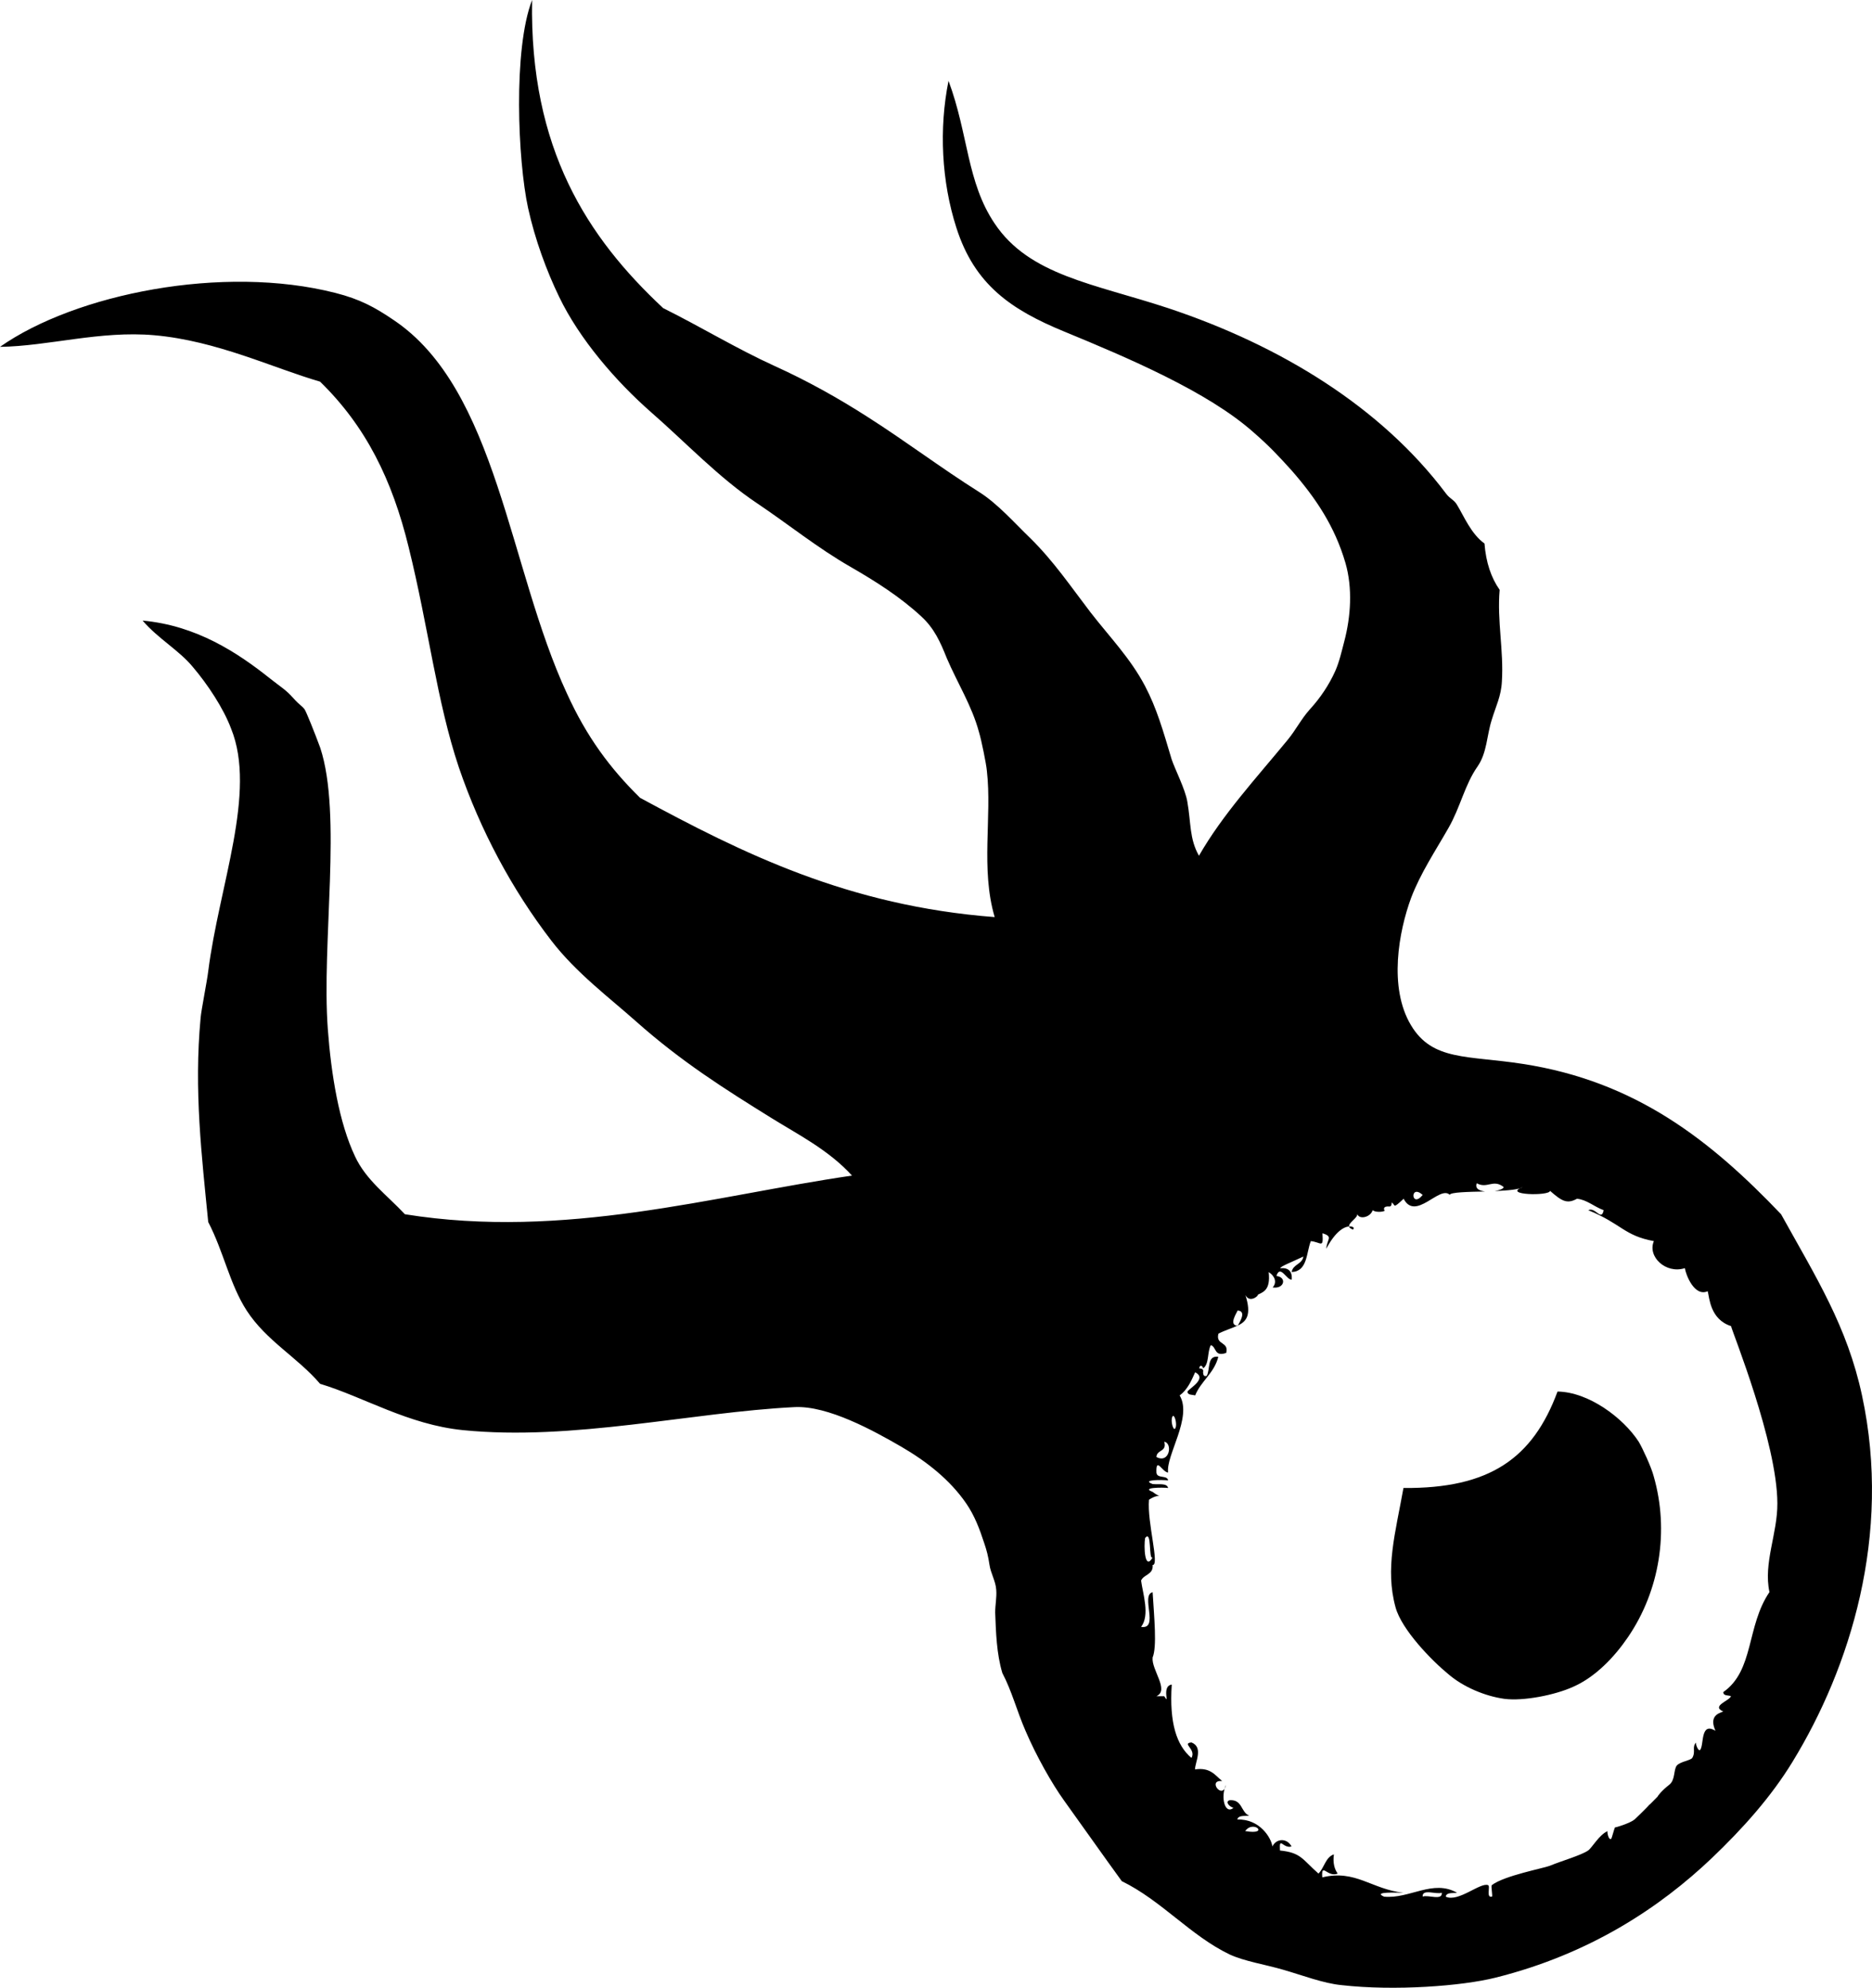 <?xml version="1.0" encoding="iso-8859-1"?>
<!-- Generator: Adobe Illustrator 16.0.0, SVG Export Plug-In . SVG Version: 6.00 Build 0)  -->
<!DOCTYPE svg PUBLIC "-//W3C//DTD SVG 1.1//EN" "http://www.w3.org/Graphics/SVG/1.1/DTD/svg11.dtd">
<svg version="1.1" id="Capa_1" xmlns="http://www.w3.org/2000/svg" xmlns:xlink="http://www.w3.org/1999/xlink" x="0px" y="0px"
	 width="22.71px" height="24.114px" viewBox="0 0 22.71 24.114" style="enable-background:new 0 0 22.71 24.114;"
	 xml:space="preserve">
<g>
	<polygon style="fill-rule:evenodd;clip-rule:evenodd;" points="15.014,16.082 15.006,16.085 15.011,16.09 	"/>
	<path style="fill-rule:evenodd;clip-rule:evenodd;" d="M22.589,16.93c-0.18-0.839-0.554-1.427-0.982-2.199
		c-0.854-0.895-1.759-1.612-3.134-1.824c-0.669-0.104-1.095-0.033-1.355-0.468c-0.277-0.46-0.147-1.144,0-1.544
		c0.114-0.301,0.295-0.571,0.454-0.85c0.145-0.253,0.197-0.524,0.352-0.745c0.117-0.169,0.112-0.377,0.173-0.567
		c0.049-0.164,0.115-0.288,0.123-0.466c0.024-0.374-0.06-0.737-0.027-1.111c-0.103-0.146-0.166-0.332-0.184-0.562
		c-0.163-0.117-0.25-0.333-0.332-0.467c-0.035-0.064-0.087-0.073-0.137-0.142c-0.784-1.043-2.001-1.792-3.37-2.247
		c-0.897-0.296-1.683-0.396-2.104-1.027c-0.339-0.504-0.317-1.08-0.559-1.73c-0.117,0.579-0.085,1.222,0.095,1.781
		c0.221,0.693,0.665,0.995,1.305,1.259c0.78,0.321,1.742,0.731,2.293,1.218c0.193,0.167,0.309,0.291,0.467,0.466
		c0.295,0.337,0.525,0.679,0.655,1.124c0.088,0.305,0.066,0.65-0.015,0.956c-0.031,0.118-0.059,0.244-0.108,0.355
		c-0.075,0.168-0.183,0.329-0.307,0.464c-0.108,0.12-0.171,0.252-0.274,0.376c-0.383,0.466-0.784,0.899-1.073,1.402
		c-0.117-0.207-0.095-0.396-0.141-0.656c-0.024-0.149-0.154-0.403-0.19-0.513c-0.105-0.352-0.182-0.622-0.323-0.89
		c-0.179-0.34-0.433-0.599-0.662-0.895c-0.239-0.312-0.443-0.615-0.724-0.893c-0.201-0.193-0.401-0.425-0.633-0.57
		c-0.454-0.286-0.887-0.614-1.341-0.903C10.17,4.83,9.794,4.62,9.399,4.441C8.933,4.229,8.502,3.965,8.045,3.738
		C7.127,2.881,6.423,1.807,6.455,0C6.223,0.598,6.282,1.95,6.406,2.522C6.49,2.905,6.631,3.287,6.783,3.601
		c0.246,0.512,0.686,1.022,1.111,1.396C8.31,5.359,8.72,5.796,9.185,6.106c0.38,0.255,0.735,0.543,1.133,0.771
		c0.303,0.175,0.601,0.363,0.858,0.601c0.159,0.146,0.232,0.312,0.31,0.507c0.129,0.302,0.306,0.58,0.391,0.899
		c0.027,0.086,0.088,0.383,0.095,0.467c0.064,0.556-0.078,1.191,0.095,1.775c-1.776-0.136-3.058-0.774-4.302-1.447
		c-0.364-0.357-0.648-0.74-0.887-1.265C6.17,6.889,6.033,4.72,4.77,3.879C4.549,3.729,4.369,3.63,4.07,3.554
		C2.705,3.205,0.914,3.566,0,4.208C0.586,4.2,1.214,4.009,1.872,4.067C2.631,4.134,3.31,4.464,3.883,4.63
		c0.556,0.543,0.874,1.188,1.075,2.01c0.242,0.978,0.34,1.868,0.608,2.668c0.26,0.763,0.644,1.481,1.122,2.103
		c0.302,0.393,0.707,0.694,1.031,0.983c0.552,0.49,1.077,0.82,1.637,1.168c0.323,0.201,0.696,0.388,0.98,0.7
		c-1.684,0.245-3.486,0.78-5.424,0.469c-0.218-0.233-0.472-0.415-0.605-0.702c-0.193-0.406-0.289-0.99-0.33-1.542
		c-0.078-1.053,0.176-2.604-0.092-3.415C3.819,8.893,3.714,8.63,3.694,8.604c-0.036-0.047-0.046-0.035-0.141-0.14
		C3.465,8.365,3.406,8.335,3.274,8.23C2.881,7.917,2.382,7.588,1.73,7.529C1.92,7.75,2.17,7.887,2.339,8.091
		c0.18,0.212,0.37,0.498,0.464,0.747c0.315,0.775-0.146,1.906-0.277,2.946c-0.014,0.118-0.085,0.474-0.092,0.562
		c-0.083,0.882,0.014,1.683,0.092,2.479c0.189,0.364,0.26,0.755,0.467,1.075c0.239,0.368,0.616,0.567,0.89,0.888
		c0.528,0.159,1.067,0.495,1.732,0.562c1.333,0.134,2.778-0.217,4.021-0.279c0.408-0.022,0.967,0.289,1.301,0.482
		c0.3,0.175,0.585,0.396,0.785,0.687c0.102,0.149,0.162,0.309,0.218,0.481c0.031,0.09,0.049,0.164,0.063,0.258
		c0.015,0.109,0.077,0.202,0.083,0.311c0.007,0.087-0.013,0.183-0.013,0.272c0.009,0.24,0.017,0.503,0.087,0.735
		c0.115,0.218,0.176,0.46,0.281,0.701c0.134,0.313,0.323,0.644,0.465,0.842c0.249,0.346,0.485,0.683,0.703,0.982
		c0.482,0.235,0.833,0.661,1.308,0.889c0.181,0.084,0.43,0.121,0.655,0.187c0.222,0.064,0.483,0.164,0.701,0.185
		c0.648,0.074,1.467,0.011,1.872-0.091c1.146-0.287,1.994-0.853,2.621-1.449c0.376-0.359,0.721-0.744,0.981-1.171
		C22.44,20.239,22.954,18.627,22.589,16.93z M17.259,14.497C17.118,14.669,17.101,14.355,17.259,14.497L17.259,14.497z
		 M14.266,17.304c-0.019,0.089-0.061-0.031-0.05-0.095C14.234,17.121,14.276,17.239,14.266,17.304z M14.124,17.491
		c0.105,0.017,0.064,0.271-0.095,0.185C14.033,17.584,14.159,17.617,14.124,17.491z M13.892,18.659
		c0.085-0.107,0.039,0.272,0.091,0.236C13.885,19.064,13.875,18.756,13.892,18.659z M15.106,22.214
		C15.208,22.072,15.409,22.268,15.106,22.214L15.106,22.214z M17.259,23.009c-0.007-0.1,0.166-0.021,0.232-0.047
		C17.501,23.063,17.325,22.984,17.259,23.009z M21.466,19.315c-0.281,0.412-0.184,0.95-0.56,1.213c0,0.048,0.057,0.037,0.093,0.049
		c-0.012,0.055-0.247,0.119-0.093,0.187c-0.07,0.024-0.171,0.062-0.095,0.234c-0.186-0.114-0.137,0.174-0.186,0.232
		c-0.021,0.023-0.063-0.079-0.046-0.092c-0.059,0.055-0.003,0.11-0.049,0.188c-0.018,0.031-0.145,0.045-0.187,0.092
		c-0.042,0.049-0.017,0.175-0.092,0.234c-0.099,0.076-0.147,0.146-0.14,0.142c-0.025,0.024-0.13,0.135-0.096,0.093
		c-0.034,0.044-0.19,0.191-0.186,0.187c-0.054,0.045-0.239,0.102-0.237,0.095c-0.007,0.009-0.039,0.134-0.046,0.139
		c-0.034,0.023-0.052-0.091-0.044-0.093c-0.102,0.044-0.19,0.204-0.236,0.235c-0.083,0.058-0.327,0.128-0.464,0.185
		c-0.074,0.03-0.555,0.12-0.704,0.235c-0.014,0.01,0.015,0.139,0,0.14c-0.073,0.017-0.014-0.129-0.046-0.14
		c-0.094-0.036-0.362,0.212-0.513,0.14c0.007-0.055,0.085-0.04,0.137-0.047c-0.291-0.168-0.576,0.077-0.885,0.047
		c-0.148-0.065,0.165-0.047,0.235-0.047c-0.387-0.043-0.581-0.285-0.985-0.187c-0.014-0.191,0.064,0.006,0.187-0.046
		c-0.039-0.055-0.06-0.128-0.046-0.233c-0.102,0.034-0.116,0.162-0.187,0.233c-0.197-0.173-0.21-0.254-0.467-0.28
		c-0.012-0.182,0.038-0.018,0.14-0.049c-0.052-0.102-0.183-0.102-0.232,0c-0.014-0.105-0.154-0.336-0.425-0.327
		c0.01-0.055,0.088-0.04,0.144-0.046c-0.103-0.042-0.081-0.199-0.237-0.188c-0.062,0.017-0.002,0.081,0.046,0.092
		c-0.105,0.088-0.159-0.132-0.091-0.279c-0.039,0.193-0.232-0.065-0.046-0.045c-0.088-0.073-0.144-0.169-0.33-0.142
		c0.002-0.09,0.105-0.269-0.043-0.327c-0.123,0.012,0.061,0.081,0,0.188c-0.179-0.151-0.27-0.422-0.239-0.89
		c-0.133,0.019-0.014,0.268-0.091,0.141c-0.031,0-0.063,0-0.095,0c0.162-0.072-0.063-0.32-0.046-0.47
		c0.054-0.13,0.019-0.481,0-0.792c-0.15,0.035,0.085,0.456-0.14,0.421c0.11-0.142,0.021-0.402,0-0.562
		c0.034-0.077,0.151-0.07,0.14-0.189c0.088,0.008-0.069-0.521-0.044-0.792c0.151-0.099,0.176,0.009,0.044-0.095
		c-0.15-0.055,0.127-0.055,0.188-0.047c-0.015-0.064-0.117-0.039-0.188-0.048c-0.15-0.055,0.127-0.052,0.188-0.044
		c-0.011-0.069-0.137-0.017-0.142-0.096c-0.007-0.198,0.074,0,0.142,0c-0.029-0.206,0.298-0.671,0.14-0.935
		c0.092-0.066,0.141-0.175,0.188-0.281c0.146,0.075-0.056,0.185-0.093,0.233c0,0.047,0.056,0.037,0.093,0.048
		c0.073-0.178,0.231-0.269,0.281-0.469c-0.141-0.018-0.095,0.152-0.141,0.232c-0.039,0.011-0.042-0.017-0.044-0.045
		c0.01-0.039-0.02-0.044-0.047-0.046c0.008-0.055,0.047-0.026,0.047,0c0.076-0.05,0.049-0.199,0.094-0.282
		c0.07,0.02,0.039,0.147,0.187,0.094c0.035-0.142-0.131-0.09-0.095-0.233c0.078-0.041,0.161-0.064,0.228-0.096
		c-0.105-0.013-0.005-0.156,0.005-0.185c0.115,0.007,0.021,0.146,0.003,0.182c0.106-0.05,0.168-0.129,0.092-0.369
		c0.06,0.115,0.19-0.024,0.14,0c0.075-0.038,0.166-0.056,0.142-0.279c0.073,0.045,0.105,0.124,0.048,0.186
		c0.144,0.022,0.174-0.126,0.046-0.139c0.046-0.146,0.123,0.052,0.186,0.044c0.007-0.1-0.039-0.148-0.14-0.138
		c0.003-0.023,0.132-0.071,0.281-0.142c-0.015,0.096-0.127,0.092-0.142,0.188c0.193-0.008,0.176-0.231,0.232-0.375
		c0.124,0.012,0.155,0.097,0.141-0.095c0.137,0.041,0.053,0.071,0.047,0.187c0.108-0.206,0.213-0.266,0.276-0.27
		c-0.007-0.046,0.103-0.102,0.1-0.15c0.025,0.071,0.161,0.038,0.186-0.047c0.053,0.039,0.176,0.01,0.141,0
		c-0.012-0.039,0.017-0.044,0.045-0.046c0.043,0.009,0.043-0.02,0.046-0.048c0.048,0.032,0.007,0.084,0.144-0.045
		c0.144,0.277,0.437-0.167,0.559-0.048c0.01-0.031,0.218-0.036,0.43-0.04c-0.07-0.009-0.126-0.034-0.102-0.1
		c0.129,0.071,0.198-0.056,0.327,0.046c-0.004,0.023-0.054,0.039-0.11,0.049c0.159-0.007,0.295-0.018,0.342-0.049
		c-0.261,0.098,0.327,0.111,0.33,0.046c0.141,0.123,0.205,0.164,0.327,0.096c0.119,0.011,0.205,0.095,0.324,0.139
		c-0.029,0.142-0.1-0.044-0.187,0c0.405,0.165,0.432,0.308,0.796,0.375c-0.081,0.187,0.144,0.402,0.376,0.328
		c0.01,0.074,0.113,0.352,0.277,0.28c0.021,0.079,0.029,0.341,0.283,0.423c0.017,0.075,0.56,1.417,0.562,2.149
		C21.565,18.604,21.39,18.962,21.466,19.315z"/>
	<path style="fill-rule:evenodd;clip-rule:evenodd;" d="M16.365,14.881c0.004,0.012,0.019,0.025,0.049,0.036
		C16.436,14.893,16.411,14.875,16.365,14.881z"/>
	<path style="fill-rule:evenodd;clip-rule:evenodd;" d="M19.88,17.491c-0.19-0.292-0.609-0.604-0.985-0.609
		c-0.3,0.81-0.823,1.179-1.869,1.17c-0.098,0.547-0.225,0.979-0.096,1.448c0.074,0.271,0.438,0.645,0.641,0.811
		c0.176,0.152,0.44,0.266,0.679,0.299c0.232,0.03,0.613-0.046,0.83-0.144c0.274-0.119,0.504-0.362,0.668-0.602
		c0.388-0.567,0.503-1.295,0.314-1.953C20.035,17.803,19.925,17.566,19.88,17.491z"/>
</g>
<g>
</g>
<g>
</g>
<g>
</g>
<g>
</g>
<g>
</g>
<g>
</g>
<g>
</g>
<g>
</g>
<g>
</g>
<g>
</g>
<g>
</g>
<g>
</g>
<g>
</g>
<g>
</g>
<g>
</g>
</svg>
